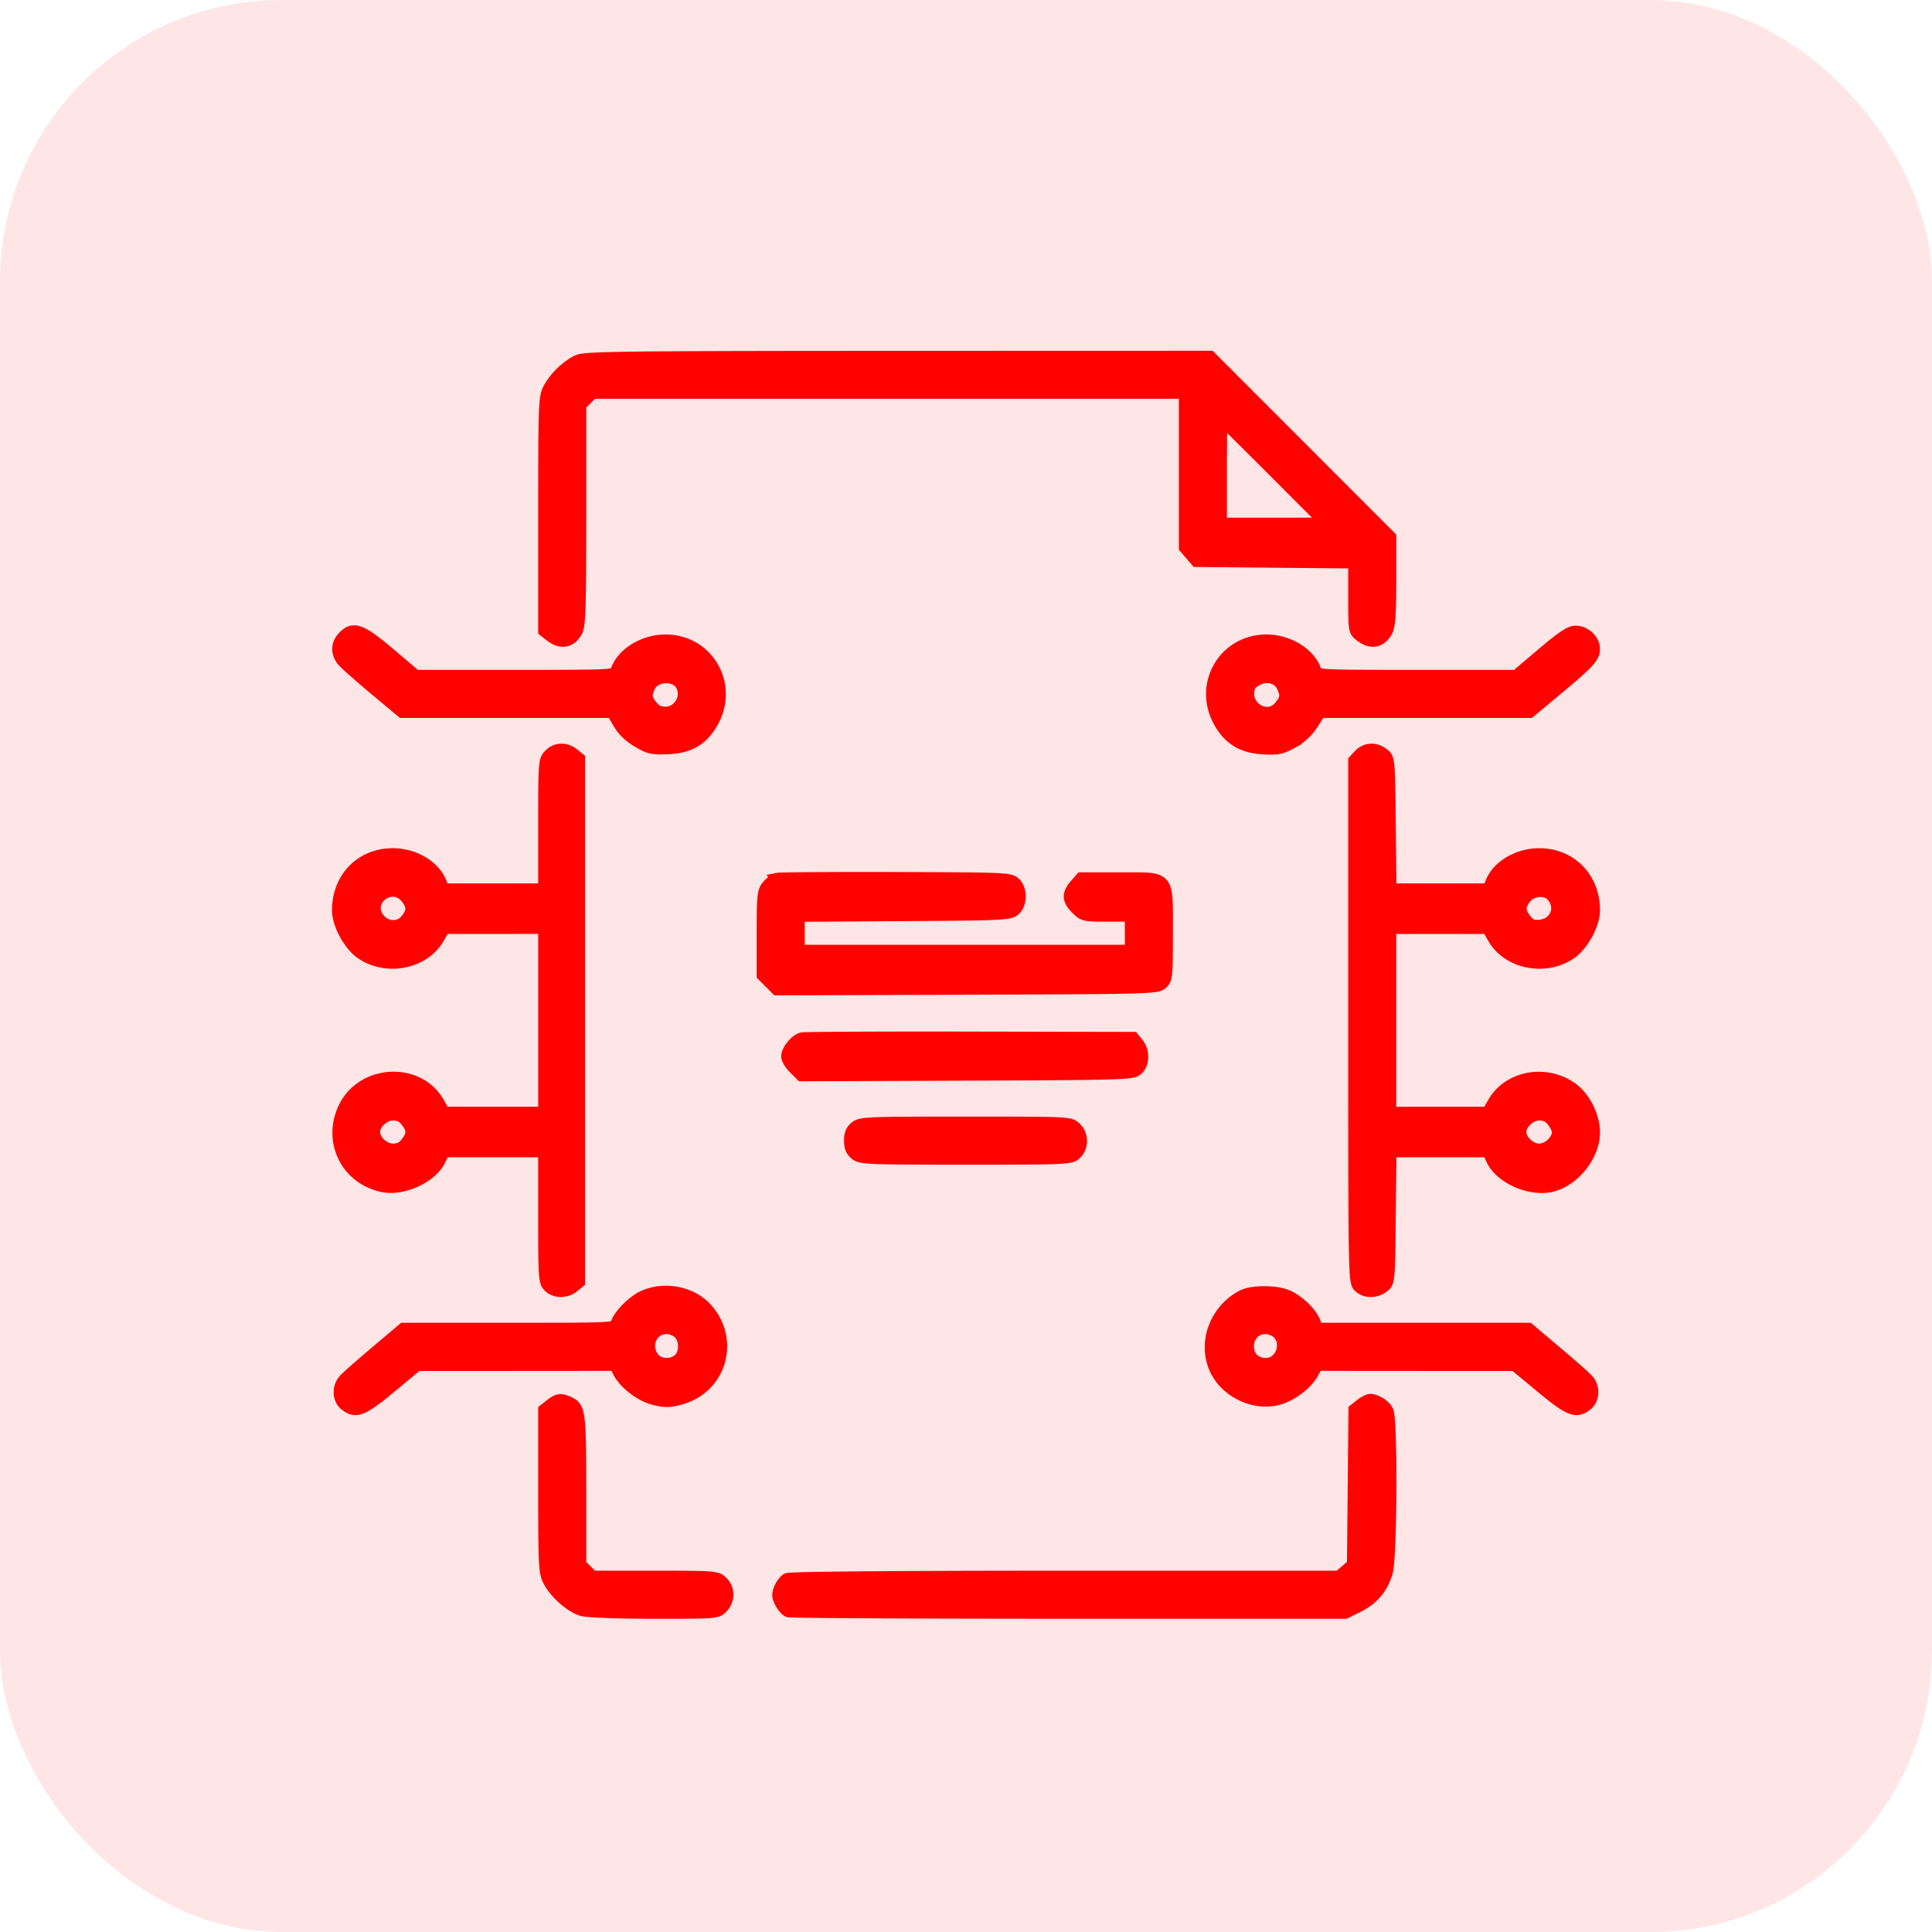 <?xml version="1.0" encoding="UTF-8"?> <svg xmlns="http://www.w3.org/2000/svg" width="103" height="103" fill="none"><rect width="103" height="103" fill="#FF0101" fill-opacity=".1" rx="15"></rect><path fill="#FF0101" fill-rule="evenodd" stroke="#FF0101" stroke-width=".6" d="M30.824 19.208c-.589.255-1.264.904-1.582 1.52-.236.459-.25.837-.25 6.698v6.211l.345.271c.56.441 1.116.34 1.427-.261.16-.309.191-1.34.191-6.206v-5.836l.321-.32.322-.322h31.549v8.229l.315.368.316.367 4.199.04 4.199.039v1.816c0 1.805.002 1.817.345 2.086.56.441 1.115.34 1.426-.261.147-.284.192-.91.192-2.695v-2.326l-4.807-4.813L64.525 19l-16.621.005c-14.545.005-16.679.03-17.08.203Zm37.099 5.942 2.745 2.748H65.11V25.15c0-1.511.016-2.748.034-2.748s1.27 1.237 2.78 2.748Zm-49.638 8.81c-.367.389-.363.904.01 1.316.161.179.934.86 1.716 1.512l1.422 1.187h11.199l.345.59q.345.589 1.027.987c.613.358.773.394 1.608.357 1.134-.049 1.823-.444 2.354-1.35 1.177-2.01-.187-4.433-2.496-4.433-1.167 0-2.331.723-2.617 1.623-.082.257-.194.263-5.384.263h-5.3l-1.391-1.178c-1.54-1.304-1.954-1.45-2.493-.875Zm63.937.874-1.39 1.178H75.53c-5.19 0-5.302-.006-5.384-.263-.286-.9-1.45-1.623-2.617-1.623-2.312 0-3.677 2.418-2.5 4.427.522.89 1.22 1.301 2.311 1.363.778.044.97.005 1.559-.316a2.9 2.9 0 0 0 1.08-.995l.408-.63h11.18l1.421-1.187c1.759-1.467 2.011-1.743 2.011-2.2 0-.472-.492-.932-.996-.932-.302 0-.708.269-1.782 1.178ZM36.323 36.54c.34.636-.135 1.435-.853 1.435-.319 0-.514-.095-.71-.345-.311-.395-.331-.56-.122-1.019.28-.614 1.37-.66 1.685-.07Zm32.04.073c.208.457.188.622-.123 1.017-.677.861-2.005.007-1.606-1.033.047-.122.263-.297.481-.389.509-.213 1.045-.039 1.248.405ZM29.277 40.24c-.277.295-.285.392-.285 3.73v3.427H23.66L23.495 47c-.352-.85-1.44-1.482-2.55-1.481-1.7 0-2.945 1.274-2.945 3.013 0 .742.603 1.856 1.243 2.3 1.358.939 3.374.542 4.15-.817l.3-.524h2.65l2.65-.002v9.815l-2.65-.001-2.65-.001-.3-.524c-1.1-1.925-4.12-1.744-5.074.304-.82 1.763.124 3.718 2.012 4.161 1.1.258 2.675-.442 3.128-1.391l.216-.455h5.317v3.468c0 3.293.013 3.481.262 3.73.33.33.926.336 1.327.011l.309-.25v-27.92l-.31-.25c-.418-.338-.956-.316-1.303.053Zm43.183 0-.284.303V54.44c0 13.72.003 13.898.261 14.157.331.33.927.336 1.327.011.31-.25.31-.252.348-3.729l.039-3.48h5.174l.216.455c.438.918 1.901 1.602 3.034 1.418 1.259-.204 2.427-1.606 2.424-2.91-.002-.852-.509-1.866-1.174-2.348-1.397-1.012-3.412-.646-4.218.766l-.3.524h-2.584l-2.584.002V49.49l2.584.001 2.585.001.299.524c.776 1.36 2.792 1.756 4.15.816.64-.443 1.243-1.557 1.243-2.299 0-1.74-1.244-3.013-2.944-3.013-1.111-.001-2.199.63-2.551 1.481l-.164.396h-5.19l-.039-3.48c-.039-3.477-.039-3.48-.348-3.73-.418-.338-.956-.316-1.304.053Zm-31 6.592c-.161.032-.412.21-.557.395-.242.307-.264.527-.264 2.553v2.217l.384.385.385.384 10.136-.035c9.757-.033 10.146-.044 10.411-.284.26-.236.276-.376.276-2.635 0-3.199.164-3.004-2.552-3.004h-2.051l-.316.367c-.416.483-.399.813.067 1.278.37.37.425.383 1.635.383h1.254v1.832H42.602v-1.824l5.613-.037c5.308-.035 5.628-.05 5.889-.286.374-.339.374-1.125 0-1.464-.262-.237-.573-.25-6.314-.267-3.322-.01-6.17.01-6.33.042Zm-19.806 1.04c.344.437.343.708-.005 1.15-.37.471-1.082.434-1.461-.076-.71-.955.73-2.01 1.467-1.074Zm61.046-.14c.597.598.243 1.528-.61 1.602-.372.032-.516-.03-.739-.312-.348-.442-.349-.713-.005-1.15.315-.4 1.02-.473 1.354-.14Zm-39.932 7.606c-.352.07-.82.633-.82.985 0 .14.173.427.385.639l.385.385 8.826-.035c8.47-.034 8.838-.046 9.102-.285.35-.316.362-.99.026-1.405l-.25-.309-8.681-.016c-4.775-.01-8.813.01-8.973.041ZM21.654 59.78c.343.435.343.708 0 1.143-.196.25-.391.345-.71.345-.47 0-.981-.477-.981-.916s.511-.916.981-.916c.319 0 .514.094.71.344Zm61.112 0c.149.19.271.447.271.572 0 .439-.511.916-.981.916s-.982-.477-.982-.916.511-.916.982-.916c.318 0 .513.094.71.344Zm-37.166.293c-.22.177-.303.38-.303.737 0 .355.084.559.303.736.285.23.625.245 5.89.245 5.442 0 5.595-.007 5.874-.267.39-.363.382-1.037-.016-1.411-.302-.283-.334-.285-5.875-.285-5.248 0-5.588.014-5.873.245Zm-11.31 9.029c-.554.251-1.291.995-1.435 1.448-.085.268-.14.27-5.721.27h-5.636l-1.454 1.229c-.8.675-1.568 1.353-1.706 1.506-.349.387-.326 1.04.047 1.342.574.465.936.327 2.453-.933l1.415-1.174 5.264-.003 5.263-.004.197.38c.328.635 1.214 1.294 1.964 1.462.563.127.803.117 1.4-.056 2.136-.621 2.831-3.196 1.306-4.84-.803-.865-2.241-1.134-3.356-.627Zm31.932-.028c-1.42.748-2.07 2.448-1.474 3.851.524 1.234 2.003 1.993 3.311 1.7.75-.168 1.636-.827 1.964-1.462l.197-.38 5.263.004 5.264.003 1.415 1.174c1.517 1.26 1.88 1.398 2.453.933.373-.302.396-.955.047-1.342-.138-.153-.906-.83-1.706-1.506l-1.454-1.229H70.245l-.156-.375c-.21-.506-.882-1.137-1.475-1.385-.625-.26-1.884-.253-2.392.014ZM36.19 71.083c.346.347.345 1.061-.002 1.376-.373.337-1.03.308-1.328-.06-.52-.644-.121-1.578.675-1.578.218 0 .51.117.655.262Zm31.93 0c.562.563.15 1.614-.633 1.614-.559 0-.938-.37-.938-.915 0-.55.391-.96.916-.96.218 0 .509.116.654.261Zm-38.783 3.805-.345.27v4.315c0 4.002.018 4.35.252 4.808.34.665 1.188 1.41 1.8 1.58.292.08 1.891.139 3.847.14 3.33 0 3.348-.002 3.631-.303.378-.402.37-1.01-.018-1.375-.295-.277-.395-.285-3.605-.285h-3.302l-.32-.321-.322-.321v-3.926c0-4.155-.038-4.448-.61-4.709-.448-.204-.615-.183-1.008.126Zm43.19-.006-.338.266-.04 4.13-.039 4.129-.367.316-.367.315H56.784c-9.091 0-14.68.048-14.827.126-.13.07-.307.299-.395.51-.13.316-.123.453.043.774.11.215.297.427.414.472S48.869 86 56.98 86h14.75l.684-.34c.797-.398 1.279-.972 1.538-1.834.237-.785.27-8.096.04-8.601-.141-.311-.61-.61-.955-.61-.095 0-.325.12-.51.266Z" clip-rule="evenodd"></path></svg> 